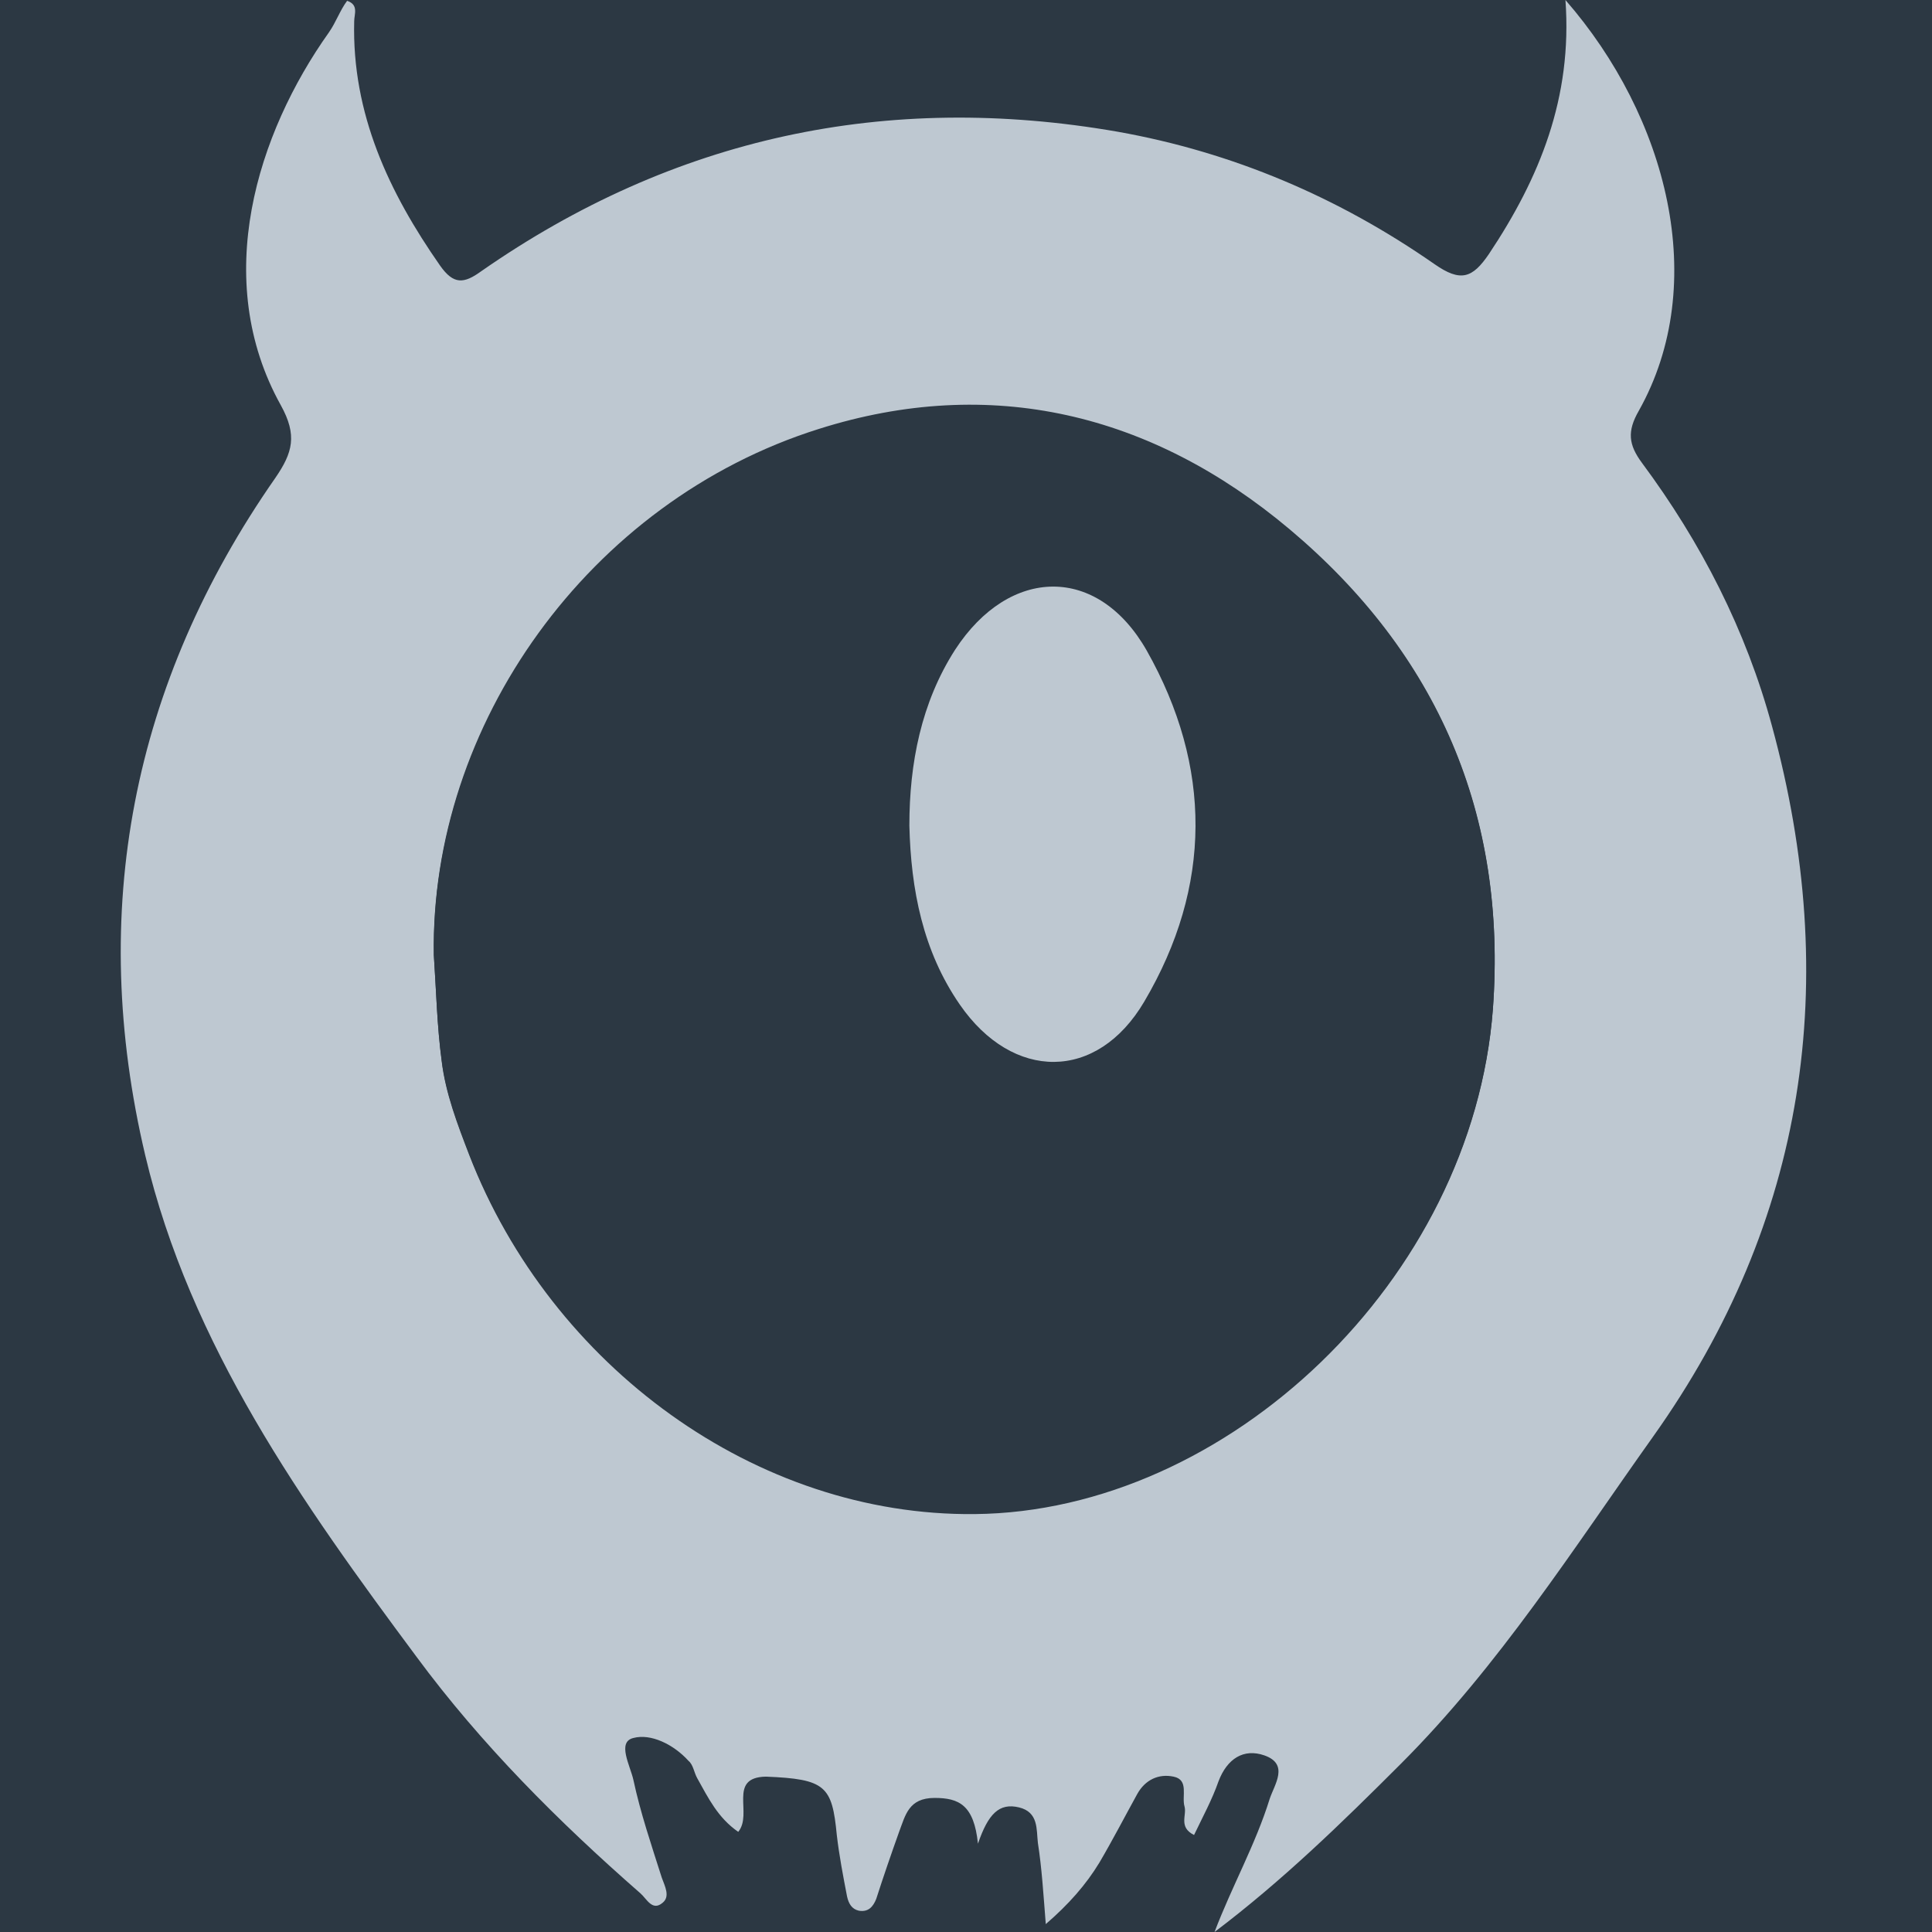 <?xml version="1.0" encoding="utf-8"?>
<svg width="48" height="48" viewBox="0 0 48 48" fill="none" xmlns="http://www.w3.org/2000/svg">
<rect width="48" height="48" fill="#2C3843"/>
<path d="M18.341 45.512C17.832 45.159 17.597 44.669 17.323 44.18C17.244 44.042 17.225 43.846 17.107 43.749C16.735 43.337 16.167 43.063 15.736 43.18C15.324 43.278 15.657 43.866 15.736 44.219C15.912 45.042 16.186 45.845 16.441 46.648C16.519 46.864 16.657 47.118 16.461 47.275C16.206 47.491 16.069 47.177 15.912 47.04C13.874 45.257 11.954 43.337 10.348 41.162C7.507 37.342 4.725 33.424 3.608 28.702C2.178 22.648 3.275 16.986 6.841 11.873C7.272 11.246 7.39 10.815 6.978 10.07C5.234 6.936 6.39 3.311 8.173 0.803C8.35 0.549 8.448 0.255 8.624 0.02C8.918 0.118 8.8 0.353 8.8 0.529C8.741 2.821 9.662 4.78 10.936 6.602C11.269 7.073 11.523 7.053 11.954 6.74C16.735 3.409 22.025 2.273 27.765 3.272C30.625 3.781 33.251 4.898 35.641 6.563C36.288 7.014 36.581 6.916 36.993 6.309C38.247 4.428 39.07 2.429 38.893 0C41.421 2.9 42.498 7.033 40.715 10.207C40.421 10.717 40.461 11.05 40.794 11.5C42.263 13.479 43.38 15.654 44.026 18.044C45.75 24.372 44.888 30.328 41.068 35.696C39.089 38.478 37.248 41.378 34.798 43.827C33.329 45.296 31.86 46.727 30.175 48C30.606 46.864 31.194 45.825 31.546 44.689C31.664 44.336 32.036 43.827 31.409 43.611C30.9 43.435 30.488 43.69 30.273 44.258C30.116 44.709 29.881 45.14 29.666 45.59C29.274 45.394 29.489 45.1 29.43 44.885C29.352 44.63 29.548 44.219 29.156 44.14C28.784 44.062 28.451 44.219 28.255 44.571C27.941 45.14 27.648 45.708 27.314 46.276C26.981 46.825 26.55 47.314 25.982 47.804C25.923 47.06 25.884 46.413 25.786 45.786C25.747 45.453 25.806 45.022 25.316 44.904C24.826 44.787 24.552 45.061 24.297 45.806C24.199 44.846 23.827 44.669 23.22 44.669C22.573 44.669 22.495 45.1 22.338 45.512C22.142 46.06 21.946 46.629 21.77 47.177C21.692 47.373 21.574 47.51 21.339 47.471C21.163 47.432 21.084 47.295 21.045 47.118C20.947 46.609 20.849 46.1 20.79 45.59C20.673 44.376 20.516 44.199 19.027 44.14C18.067 44.16 18.714 45.061 18.341 45.512ZM10.779 23.726C10.838 24.607 10.857 25.489 10.975 26.351C11.073 27.154 11.367 27.918 11.661 28.682C13.698 33.933 18.792 37.636 24.219 37.597C30.488 37.538 36.581 31.778 37.091 25.058C37.443 20.238 35.719 16.242 32.036 13.146C28.608 10.266 24.611 9.306 20.34 10.658C14.619 12.46 10.681 18.024 10.779 23.726Z" fill="#BEC8D1"/>
<path d="M10.778 23.726C10.7 18.025 14.638 12.48 20.339 10.678C24.63 9.326 28.607 10.286 32.036 13.166C35.719 16.261 37.443 20.258 37.09 25.078C36.581 31.798 30.488 37.558 24.218 37.617C18.792 37.675 13.698 33.953 11.66 28.702C11.366 27.938 11.072 27.174 10.974 26.371C10.857 25.489 10.837 24.588 10.778 23.726ZM22.592 20.513C22.612 22.1 22.925 23.628 23.827 24.96C25.139 26.861 27.236 26.88 28.411 24.882C30.096 22.021 30.096 19.044 28.47 16.163C27.255 14.028 25.061 14.067 23.709 16.144C22.886 17.456 22.612 18.965 22.592 20.513Z" fill="#2C3843"/>
<path d="M22.593 20.512C22.593 18.965 22.887 17.456 23.729 16.143C25.081 14.067 27.275 14.028 28.49 16.163C30.116 19.043 30.116 22.021 28.431 24.881C27.256 26.88 25.159 26.86 23.847 24.96C22.926 23.628 22.632 22.099 22.593 20.512Z" fill="#BEC8D1"/>
</svg>
